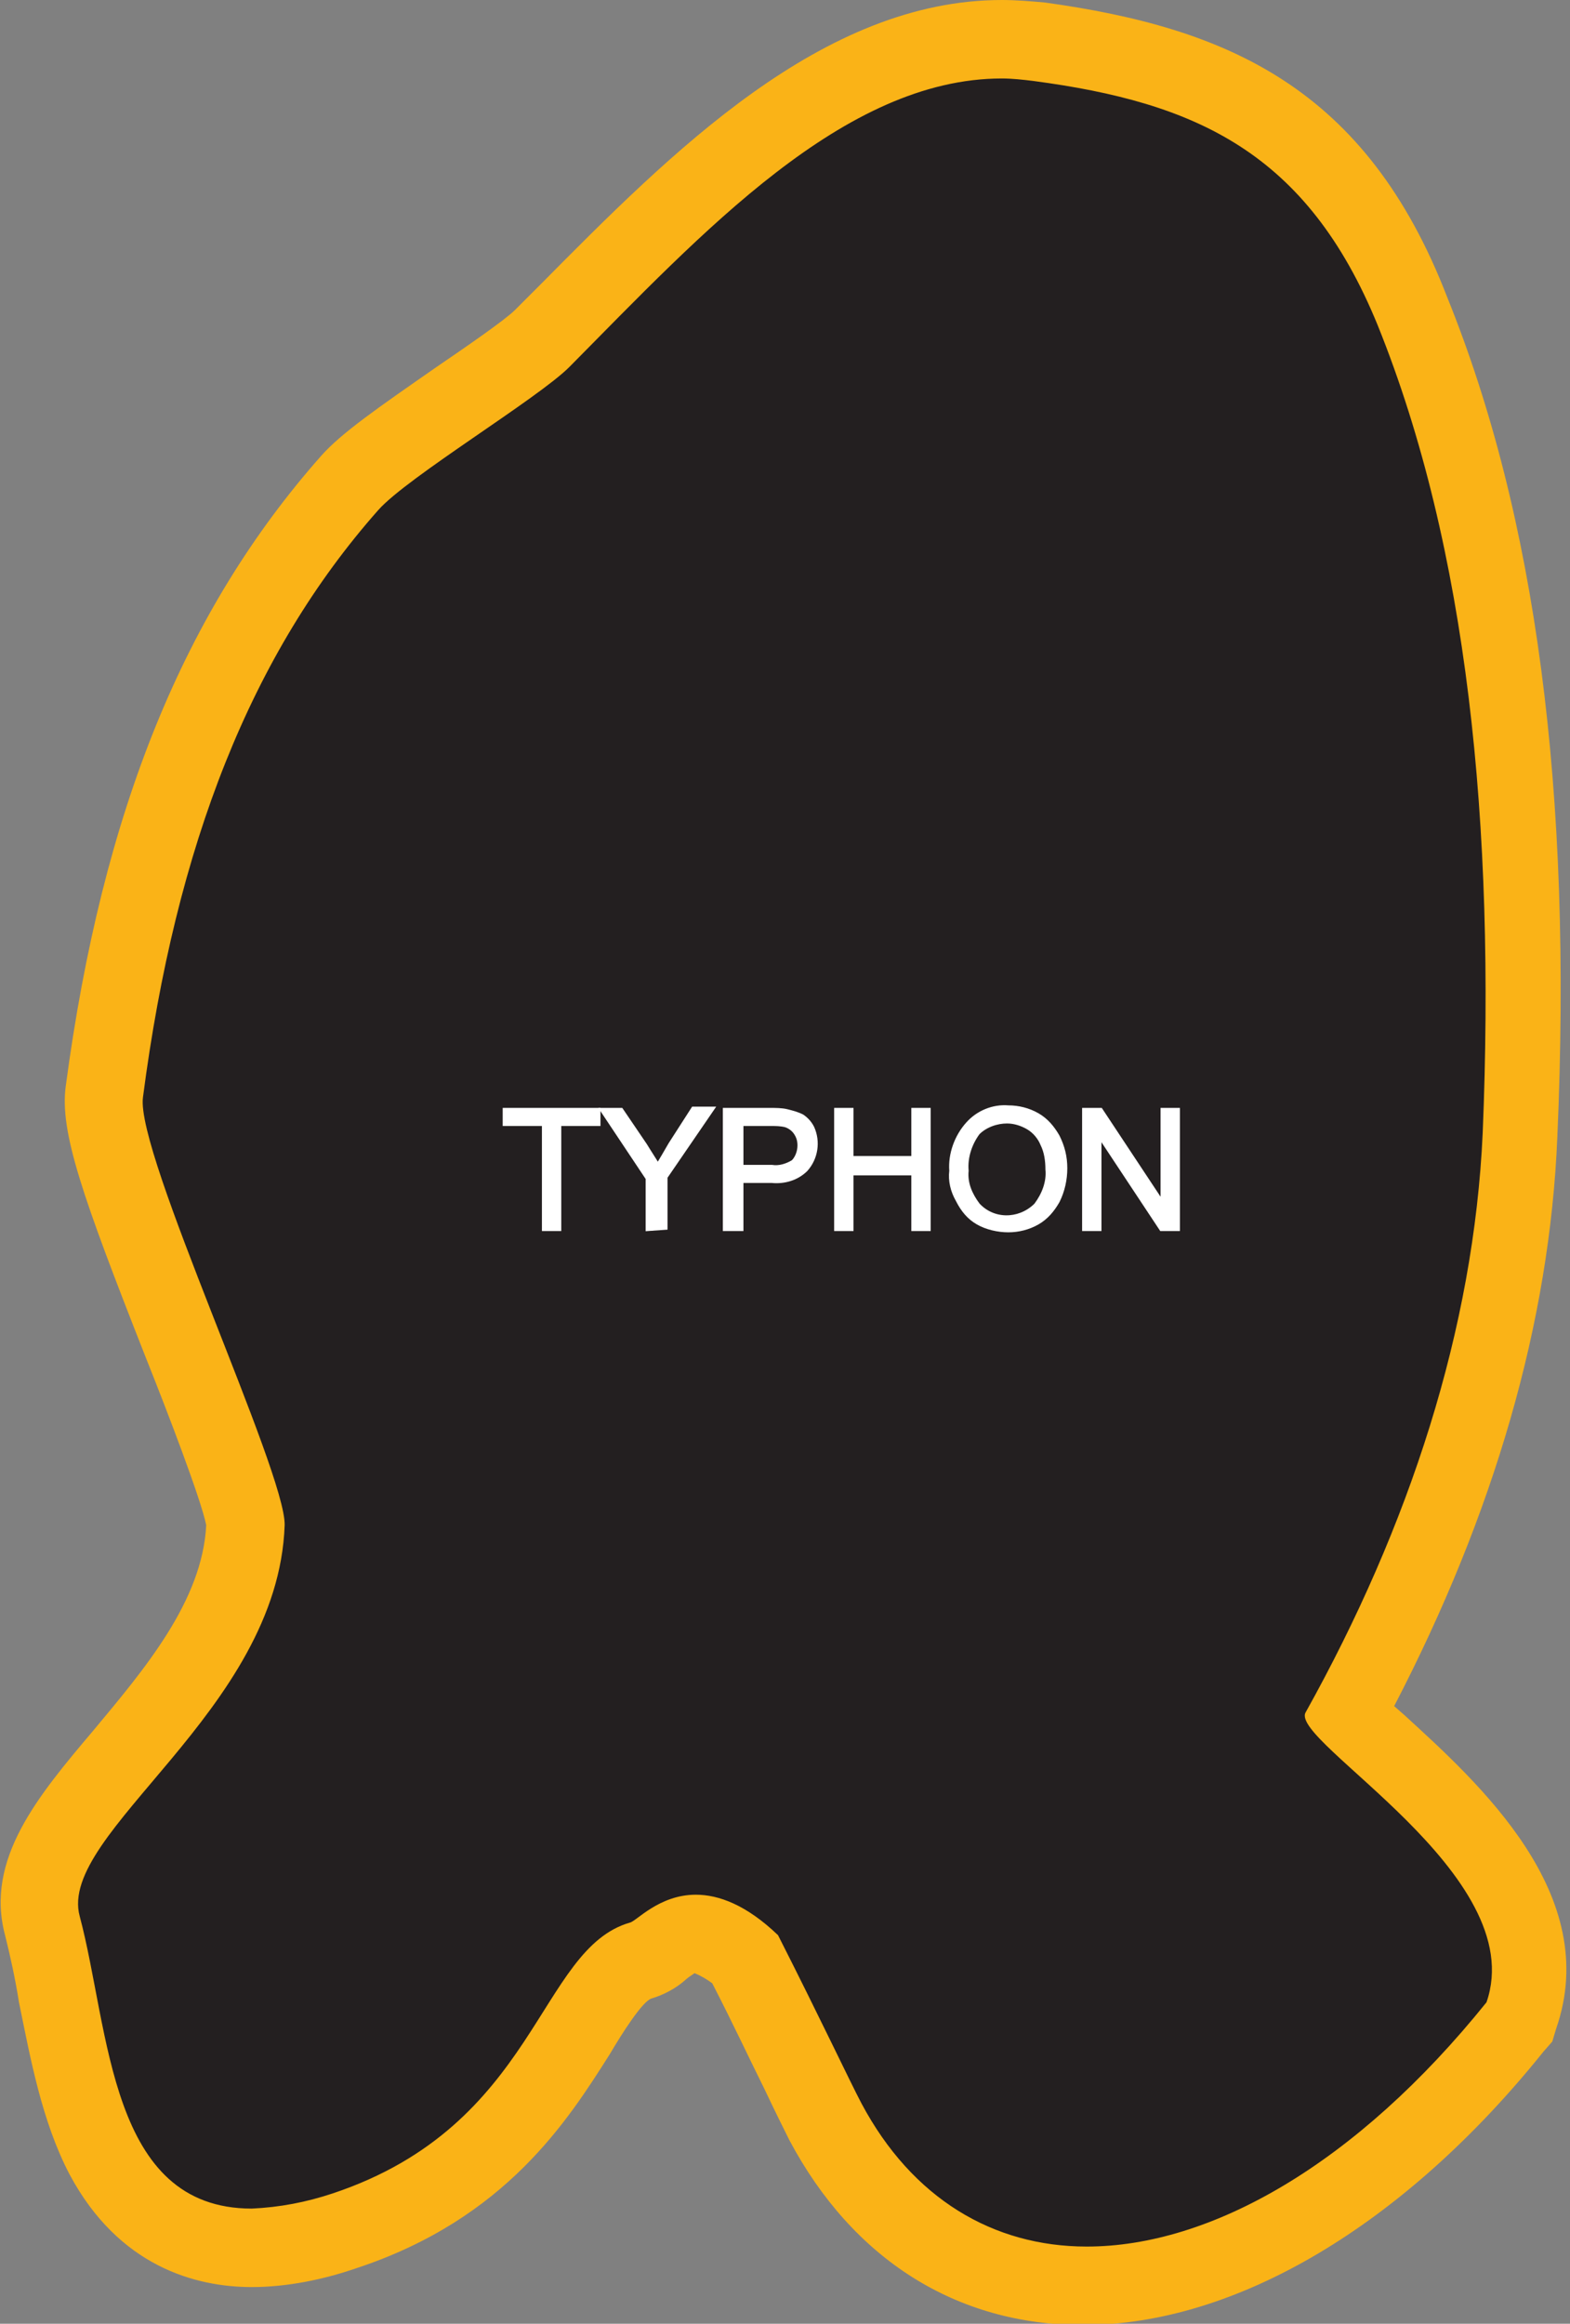 <?xml version="1.0" encoding="utf-8"?>
<!-- Generator: Adobe Illustrator 21.1.0, SVG Export Plug-In . SVG Version: 6.00 Build 0)  -->
<svg version="1.1" id="Layer_1" xmlns="http://www.w3.org/2000/svg" xmlns:xlink="http://www.w3.org/1999/xlink" x="0px" y="0px"
	 viewBox="0 0 124.1 183.6" style="enable-background:new 0 0 124.1 183.6;" xml:space="preserve">
<rect x="0" y="0" width="124.1" height="183.6" fill="#808080" stroke="none"/>
<style type="text/css">
	.st0{fill:#231F20;}
	.st1{fill:#FAB317;}
	.st2{fill:#FFFFFF;stroke:#FFFFFF;stroke-width:0.33;stroke-miterlimit:45;}
</style>
<title>Asset 395</title>
<g id="Layer_2">
	<g id="Layer_1-2">
		<path class="st0" d="M85.9,180.5c-8.8,0-16.1-4.6-20.5-12.9c-0.4-0.8-1.1-2.1-2-4c-1.1-2.3-2.6-5.3-4.4-8.9c-1.1-1.1-2.5-1.8-4-2
			c-1,0.1-2,0.5-2.7,1.2c-0.5,0.4-1,0.7-1.6,0.9c-1.8,0.5-3.1,2.5-5.1,5.7c-3.2,5.1-7.6,12.1-18.3,15.6c-2.3,0.8-4.8,1.3-7.3,1.4
			l0,0c-11.6,0-13.8-11.5-15.4-19.9c-0.4-2-0.8-3.9-1.2-5.6c-1.2-4.5,2.3-8.6,6.4-13.4c4.4-5.3,9.5-11.2,9.7-18.4
			c-0.1-1.6-2.9-8.9-5-14.2C9.8,94.4,7.9,89,8.3,86.2c2.9-21.1,9-36.4,19.5-48.1c1.4-1.5,4.3-3.6,8.6-6.5c2.3-1.5,4.5-3.1,6.6-4.9
			l2-2c10-10.1,21.3-21.6,34.3-21.6c1,0,2,0.1,3,0.2c13.3,1.8,23.5,6.1,29.6,21.2c6.8,16.7,9.6,38.6,8.5,65
			c-0.6,14.9-5.2,30.3-13.6,45.8c0.7,0.7,1.7,1.6,2.6,2.4c5.6,5.1,14.2,12.8,11.1,21.4l-0.2,0.5l-0.3,0.4
			C109.4,173,97,180.5,85.9,180.5z"/>
		<path class="st1" d="M79.2,6.2c0.8,0,1.7,0.1,2.5,0.2c12.8,1.7,21.6,5.6,27.2,19.3c7.1,17.6,9.3,39.5,8.3,63.8
			c-0.7,15.5-5.8,31.1-14,45.8c-1.3,2.3,17.8,12.8,14.3,22.9c-10.3,12.8-21.8,19.3-31.6,19.3c-7.4,0-13.8-3.8-17.8-11.3
			c-0.9-1.7-3.2-6.6-6.6-13.3c-2.5-2.4-4.7-3.2-6.5-3.2c-2.9,0-4.7,2.1-5.2,2.2c-7.3,2.1-7.3,16-23.5,21.4c-2.1,0.7-4.2,1.1-6.4,1.2
			c-11.3,0-11.2-14.1-13.6-23.1c-1.8-6.6,15.7-16.2,16.2-30.9c0.1-4.2-11.8-29.4-11.2-33.8c2.6-20,8.6-35.1,18.6-46.4
			c2.3-2.6,12.6-8.8,15.1-11.3C55.5,18.4,66.7,6.2,79.2,6.2 M79.2,0L79.2,0C65,0,53.1,12,42.7,22.5l-2,2c-0.8,0.8-4,3-6.2,4.5
			c-4.6,3.2-7.5,5.2-9.1,7C14.6,48.2,8.1,64,5.2,85.8c-0.5,3.6,1.3,8.7,6.3,21.4c1.8,4.5,4.4,11.3,4.8,13.3
			c-0.3,6-4.9,11.4-8.9,16.2c-4.4,5.2-8.6,10.2-7,16.2c0.4,1.6,0.8,3.4,1.1,5.3c0.9,4.4,1.8,9.4,4,13.6c3.9,7.3,10,8.9,14.4,8.9
			c2.8,0,5.7-0.6,8.3-1.5c11.8-3.9,16.7-11.7,20-16.9c1-1.7,2.6-4.2,3.3-4.4c1-0.3,1.9-0.8,2.6-1.4c0.2-0.2,0.5-0.4,0.8-0.6
			c0.5,0.2,1,0.5,1.4,0.8c1.7,3.3,3,6.1,4.1,8.3c0.9,1.9,1.6,3.3,2,4.1c5,9.4,13.2,14.6,23.2,14.6c12.1,0,25.4-7.9,36.4-21.6
			l0.7-0.8l0.3-1c3.7-10.6-6.1-19.4-12-24.8l-0.8-0.7c7.9-15.2,12.3-30.3,12.9-45c1.2-27.3-1.7-49-8.7-66.3C108,6.9,97,2.2,82.6,0.2
			C81.5,0.1,80.3,0,79.2,0z"/>
		<path class="st2" d="M43,97.1v-8.3h-3.1v-1.1h7.4v1.1h-3.1v8.3H43z"/>
		<path class="st2" d="M51.2,97.1v-4l-3.6-5.4h1.5l1.9,2.8c0.3,0.5,0.7,1.1,1,1.6c0.3-0.5,0.6-1,1-1.7l1.8-2.8h1.5l-3.7,5.4v4
			L51.2,97.1z"/>
		<path class="st2" d="M57.3,97.1v-9.4h3.5c0.5,0,1,0,1.4,0.1c0.4,0.1,0.8,0.2,1.2,0.4c0.3,0.2,0.6,0.5,0.8,0.9
			c0.5,1.1,0.3,2.4-0.5,3.3C63,93.1,62,93.4,61,93.3h-2.4v3.8L57.3,97.1z M58.6,92.2H61c0.6,0.1,1.2-0.1,1.7-0.4
			c0.3-0.3,0.5-0.8,0.5-1.3c0-0.4-0.1-0.7-0.3-1c-0.2-0.3-0.5-0.5-0.8-0.6c-0.4-0.1-0.8-0.1-1.1-0.1h-2.4L58.6,92.2z"/>
		<path class="st2" d="M66.1,97.1v-9.4h1.2v3.8h4.9v-3.8h1.2v9.4h-1.2v-4.4h-4.9v4.4H66.1z"/>
		<path class="st2" d="M75.2,92.5c-0.1-1.3,0.4-2.7,1.3-3.7c0.8-0.9,2-1.4,3.2-1.3c0.8,0,1.6,0.2,2.3,0.6c0.7,0.4,1.2,1,1.6,1.7
			c0.4,0.8,0.6,1.6,0.6,2.5c0,0.9-0.2,1.8-0.6,2.6c-0.4,0.7-0.9,1.3-1.6,1.7c-0.7,0.4-1.5,0.6-2.3,0.6c-0.8,0-1.7-0.2-2.4-0.6
			c-0.7-0.4-1.2-1-1.6-1.8C75.3,94.1,75.1,93.3,75.2,92.5z M76.4,92.5c-0.1,1,0.3,1.9,0.9,2.7c1.2,1.3,3.2,1.3,4.5,0.1
			c0,0,0.1-0.1,0.1-0.1c0.6-0.8,1-1.8,0.9-2.8c0-0.7-0.1-1.4-0.4-2c-0.2-0.5-0.6-1-1.1-1.3c-0.5-0.3-1.1-0.5-1.7-0.5
			c-0.8,0-1.7,0.3-2.3,0.9C76.7,90.3,76.3,91.4,76.4,92.5L76.4,92.5z"/>
		<path class="st2" d="M85.7,97.1v-9.4H87l4.9,7.4v-7.4h1.2v9.4h-1.3l-4.9-7.4v7.4H85.7z"/>
	</g>
</g>
</svg>
